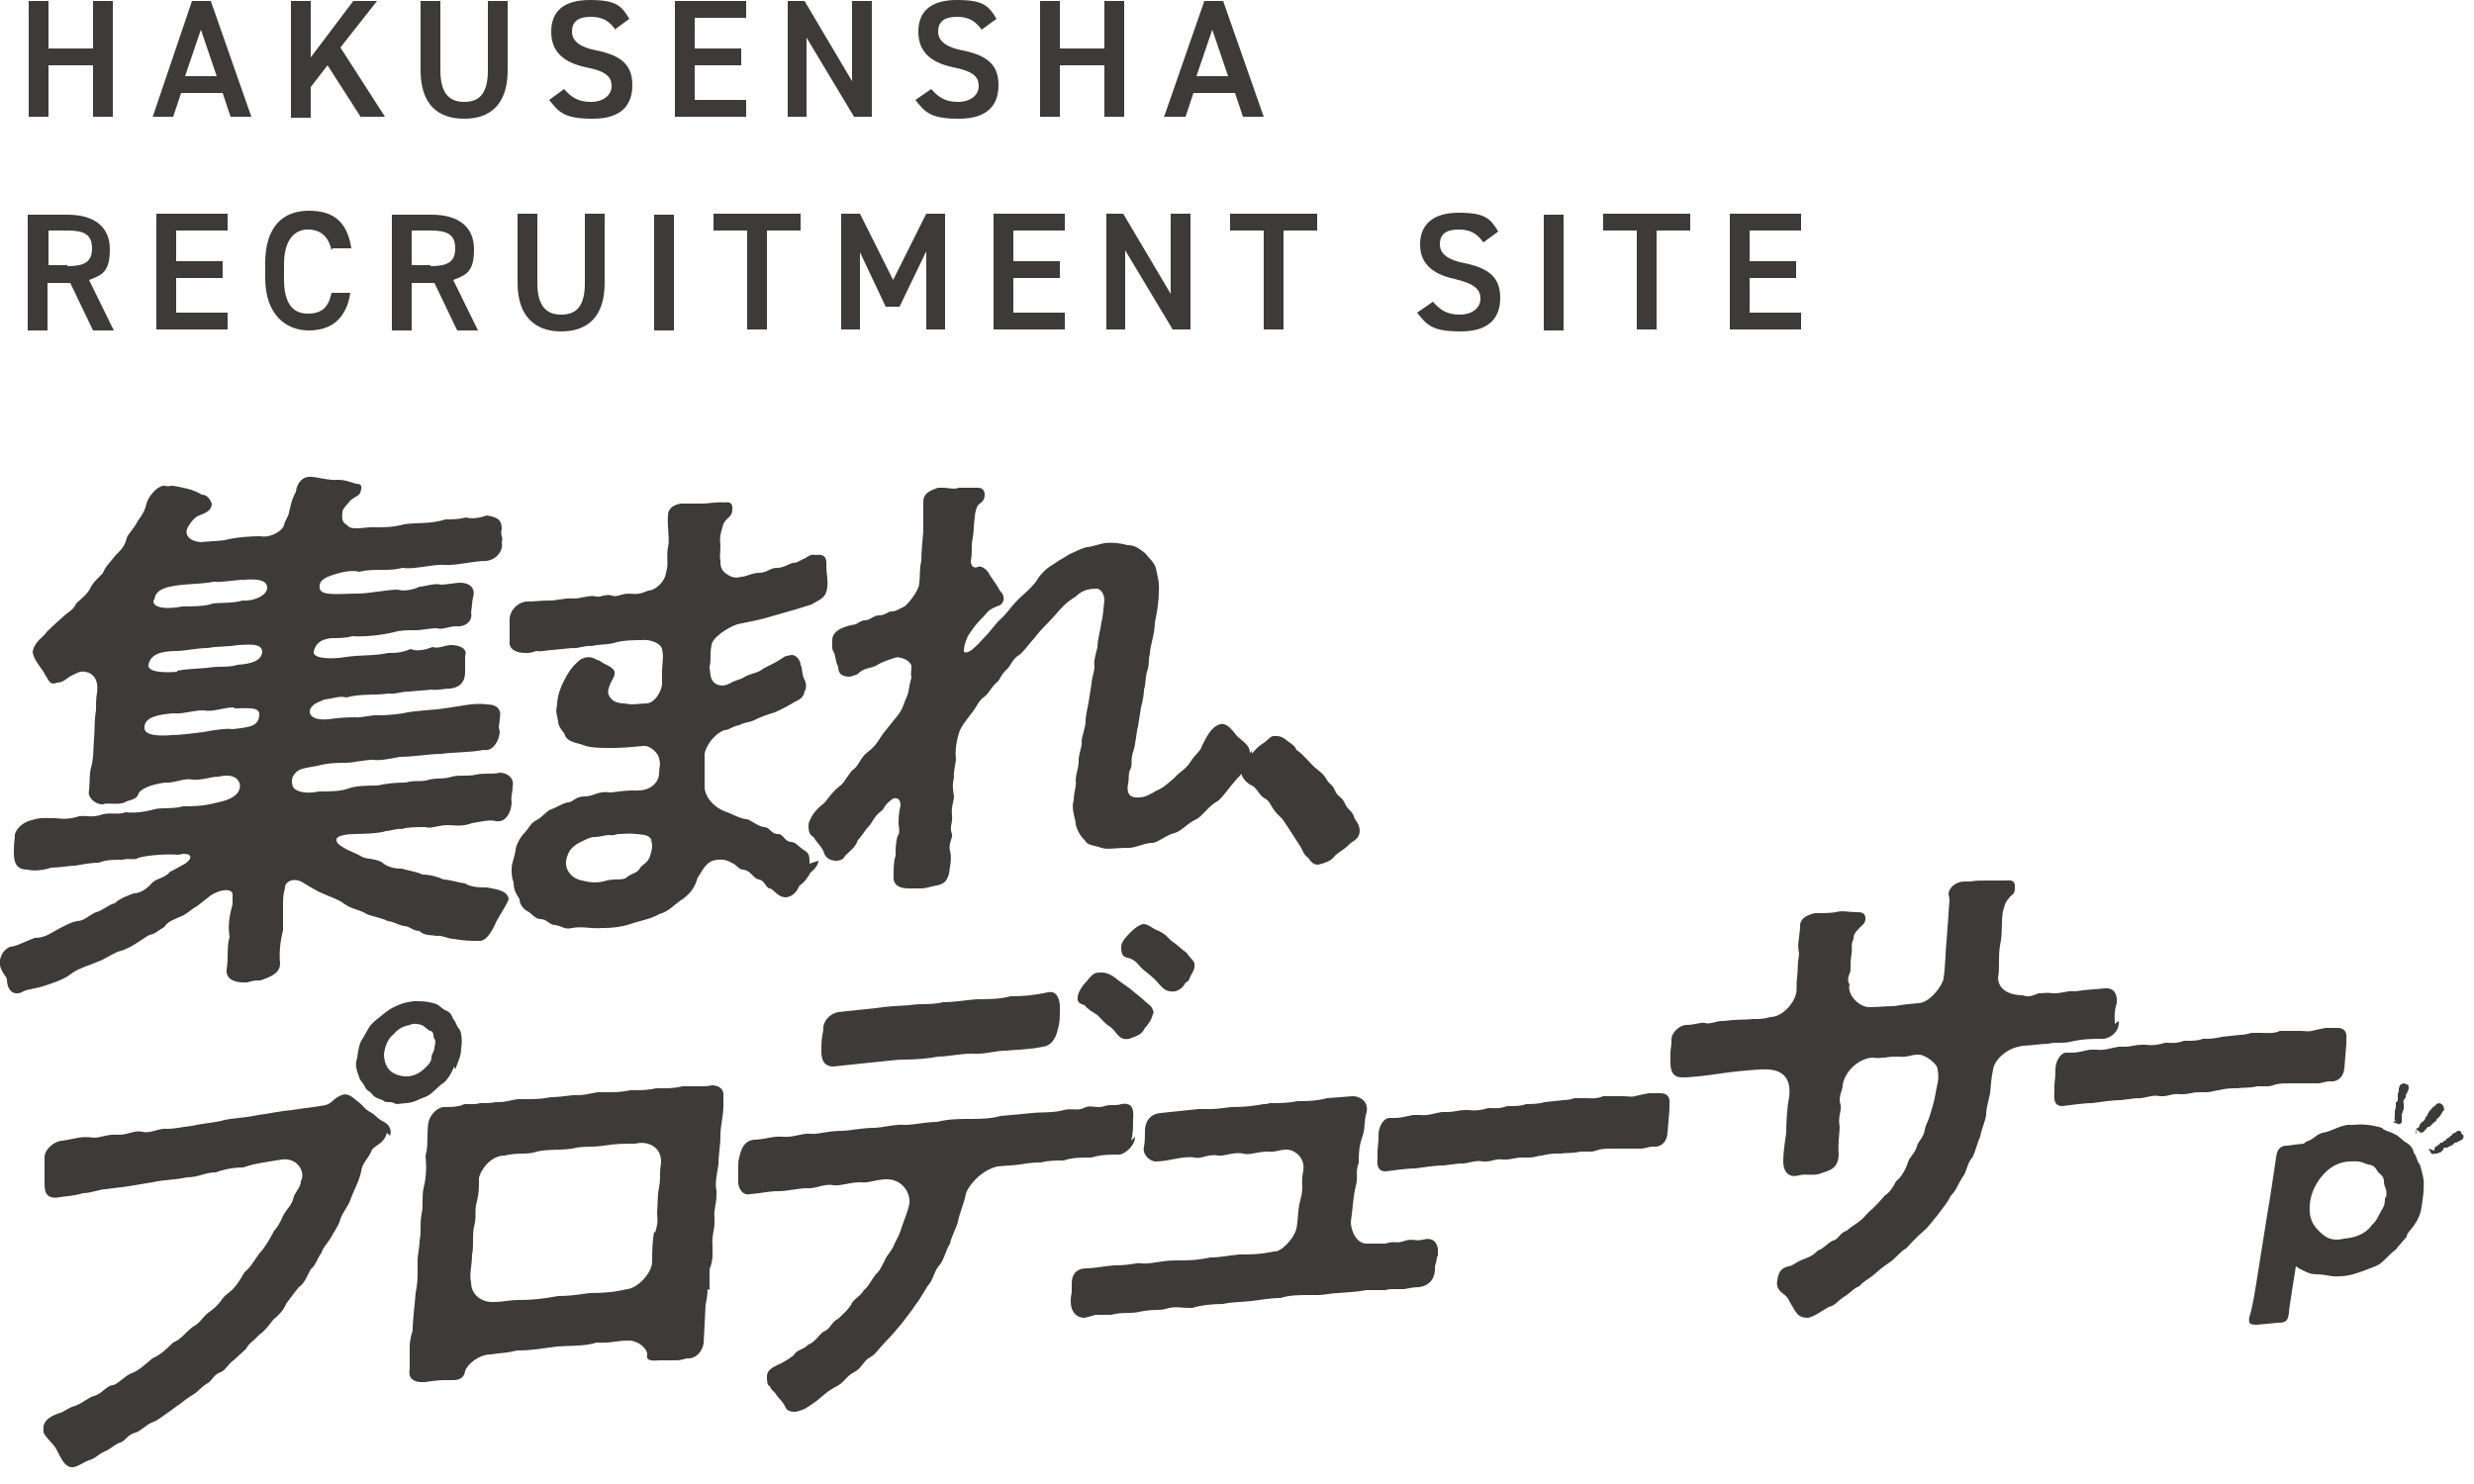 <?xml version="1.0" encoding="UTF-8"?>
<svg xmlns="http://www.w3.org/2000/svg" version="1.1" viewBox="0 0 250 150">
  <defs>
    <style>
      .cls-1 {
        fill: #3e3a39;
      }
    </style>
  </defs>
  <!-- Generator: Adobe Illustrator 28.7.7, SVG Export Plug-In . SVG Version: 1.2.0 Build 194)  -->
  <g>
    <g id="_レイヤー_2">
      <g id="_文字">
        <path class="cls-1" d="M51.4,90.9c-.3.8-1.2,2-1.4,2.6-.5,1-1,1.7-1.7,1.6-.8,0-1.3,0-2.5-.2-.5,0-1.2-.4-1.7-.3-.4-.1-1.3,0-1.7-.5-.7,0-1-.5-1.6-.5-.8-.2-.9-.4-1.6-.5-.8-.4-1.9-.5-2.3-.8-.7-.4-1.4-.4-2.2-1-.5-.4-1.5-.7-2.1-1-.6-.2-1.8-1-2-1.1-1-.6-1.9,0-1.8.6-.2.5-.2,1.3-.2,1.6,0,.8,0,1.7,0,2.6-.3,1.3-.4,2.2-.3,3.4,0,.9-.8,1.3-2,1.7h-.1s-.2,0-.2,0c-.3,0-.7.1-1,.2-.2,0-.3,0-.4,0-1,0-1.8-.4-1.7-1.3.2-1.2,0-2.4.3-3.3-.2-1.2,0-2.2.3-3.3,0-.5,0-.5,0-.9.1-.6-.9-.8-2.2,0l-1.4,1.1c-.6.3-1.1.9-1.8,1.1-.6.3-1.1.4-1.5,1-.7.4-.9.7-1.5.8-.9.5-1.9,1.4-3.2,1.7-.7.3-1.4.8-2,1-.9.4-2.1.7-2.8,1.3-.8.6-2.2,1-2.8,1.2-1,.3-1.7.3-2.1.6-1,.4-1.5-.4-1.5-1.3,0-.3-.8-.9-.7-1.8v-.2c.1-.3.2-.9,1-1.3.6,0,1.9-.7,2.5-.9,1,0,1.5-.4,2.4-.9.8-.4,1.3-.7,1.9-.8.7,0,1.2-.6,1.9-.9.6-.1,1.3-.8,1.9-.9.5-.5,1.4-.8,1.9-1,.7,0,1.4-.5,1.9-1.1.6-.5,1.2-.4,1.8-1.1.3-.1,1.1-.6,1.5-.8,1-.7.5-1.2-.7-.9-.9-.1-2.9,0-4,.3-.4.3-.9,0-1.6.2-1,0-1.7,0-2.4.3-.9,0-1.8.2-2.4.3-.6,0-1.6.2-2.4.2-.6.2-1.7.4-2.4.2-1,0-1.4-.5-1.4-1.7,0-.3,0-1,.1-1.6-.1-.6.7-1.5,1.7-1.7.9-.3,1.4-.2,2.4-.2.8.1,1.5.1,2.4-.2.8-.1,1.3.2,2.4-.2,1-.2,1.4.1,2.3-.2.8.1,1.8,0,2.9-.3.8-.2,1.8,0,2.9-.3.8,0,1.9,0,3.1-.3.9-.2,2-.4,2.5-1.2.3-.6.1-1-.2-1.3-.4-.3-.9-.4-1.8-.2-.8,0-1.7.4-2.7.3-.7-.2-1.9.4-2.7.3-1.6.2-2.5.7-2.7,1.1-.2.7-.9.6-1.4.9-.6.3-1.8,0-2.2.2-.9,0-1.6-.8-1.4-1.4.1-.9,0-1.6.2-2.3.3-1.2.2-1.8.3-2.9.1-1.1,0-1.7.2-2.9,0-.5,0-1.4.1-1.7.2-1.6-.5-1.9-.8-2.1-.7-.2-.8-.2-1.8.3-.4.2-.8.7-1.4.7-.8.3-.8-.2-1.2-.7-.2-.6-1.2-1.5-1.3-2.4.2-1.1,1-1.4,1.4-2,.3-.3.8-.8,1.5-1.4.7-.7,1.2-.8,1.5-1.5.4-.4,1.1-.9,1.4-1.5.3-.7,1-1.2,1.3-1.6.3-.7.6-.9,1.3-1.8.4-.4.9-.8,1.1-1.7.1-.4.7-.9,1.1-1.7.6-.8.8-1.3.9-1.8.2-.7,1-1.7,1.7-1.8h.1c.5.1.5,0,.9,0,1,.2,1.9.3,2.9.9.5,0,.8.4,1,.9,0,.8-.8,1-1.5,1.3-.5.4-.6.6-.8.9-.6.8-.1,1.6,1.2,1.7.7-.1,2.3-.1,2.8-.3.9-.2,2.2-.3,3.2-.3,1,.2,2.2-.5,2.4-1.1,0-.3.5-1,.5-1.3.1-.3.2-1.2.7-2.1.1-.9.7-1.6,1.6-1.5.4,0,1.9.4,2.6.3.8,0,1.2.2,1.9.4.6,0,.6.3.4.9-.1.3-.7.5-1,.8-.3.4-.7.7-.8,1.1,0,.5-.2,1,.5,1.4.4.6,2,.1,2.9.2.9,0,1.7,0,2.8-.3,1.1-.2,2.7,0,4.2-.5.7,0,1.3,0,2.1-.2.7.2,1.5,0,2.1-.2,1.2.2,1.5.5,1.5,1.4-.2.6.2.8,0,1.3.2.8-.5,1.8-1.6,1.9-1.3,0-3.1.5-4.2.4s-3.1.5-4.2.3c-.9.2-1.3.2-2.2.2-.7,0-1.4,0-2.2.2-.6-.2-1.7,0-2.3.2-1,.3-1.8.6-1.7,1.4,0,.9,2.1.6,3.7.6,1.4,0,3-.4,4.2-.4.6.2,1.6,0,2.2-.3.5,0,1.5-.4,2.2-.2.4,0,1.5-.2,1.9-.2.9,0,1.6.5,1.3,1.5-.1.4-.1.9-.2,1.5.2.8-.5,1.5-1.5,1.4-.7,0-1.5.4-1.9.2-.9,0-1.5.2-2.2.2-.9,0-1.5,0-2.2.2-1.2.3-3.1.5-4.2.4-.6.2-1.5.2-2.1.2-.9.1-1.6.4-1.8,1.4-.1.6,1.5.8,3.3.5,1.2-.2,3-.1,4.2-.4.8,0,1.3,0,2.3-.4.5.2,1.2.2,2.2-.2.7.2,1.2-.2,1.9-.2s1.7.3,1.4,1.1c0,.3,0,1,0,1.6,0,1.2-.7,1.6-1.5,1.7-.6,0-1.3.2-1.9.1-.8.1-1.4.1-2.2.2-1,0-1.4.3-2.2.2-1.2.2-2.9,0-4.2.4-.6-.2-1.3.1-2.2.2-.7.3-1.4.5-1.5,1.2,0,.7.9.9,1.9.8.7-.1,1.6-.2,2.7-.2.5.1,1.8-.3,2.4-.2.9,0,1.7-.1,2.4-.2,1.3-.3,2.9-.3,4.2-.5,1.6-.2,3-.6,4.3-.4,1.1,0,1.5.6,1.3,1.4,0,.6-.2.8,0,1.3,0,.9-.7,2.1-1.6,1.9-1.7.3-2.9.2-4.3.4-1.2,0-2.8.3-4.2.3-1,.2-2,.4-2.7.3-.9,0-2,.3-2.7.3-.7,0-1.8,0-2.9.3-.9.2-1.9.2-2.3.8-.3.3-.4.8-.2,1.3.2.5,1.3.8,2.6.5,1.1,0,2.2,0,3-.3.8-.3,2.1-.3,2.9-.3,1-.2,1.8-.3,2.9-.3,1-.3,1.5,0,2.4-.3.8-.2,1.3,0,2.3-.3.7-.2,1.6,0,2.4-.2.8-.2,1.7,0,2.4-.2.8,0,1.5.6,1.3,1.4,0,.7-.2.9-.1,1.6,0,.8-.5,2.1-1.6,1.9-.6-.2-1.7.1-2.4.2-1.1.4-1.8.2-2.4.2-1.1,0-1.7.4-2.3.2-1,0-1.8,0-2.4.2-.4-.1-1.2.2-1.6.2-1.2.4-3.5.2-4.2.4-1.2.2-.9.8-.2,1.2.6.4,1.5.7,1.8.9.6.4,1.2.2,2.1.6.6.5,1.2.7,2.1.7.6.2,1.5.3,2.1.6.7,0,1.5.2,2.1.5.6,0,1.5.3,2.2.4.6.4,1.6.4,2.2.4,1,.2,2.1.3,2.2,1.2h0ZM23.6,71.5c-1,0-2.1.5-3,.3-1.2,0-2.1.4-3.1.3-1.2.1-3,.3-2.9,1.5,0,.8,1.7.8,2.8.7.8,0,2.3-.2,3.1-.3,1.1-.2,2.3-.4,3-.3,1.8-.2,2.6-.3,2.7-1.4.1-.9-1.2-.7-2.5-.7h0ZM17.9,67.8c1-.2,2-.2,3.1-.3,1.1-.2,2.1,0,3-.3,1.4-.1,2.4-.4,2.5-1.3,0-1-1.6-.7-2.5-.7-1,.2-2,.1-3,.3-1.1,0-2.4.3-3.1.3-1.8,0-2.7.4-2.9,1.4-.1.8,1.8.8,2.9.7ZM15.5,60.7c-.1.8,1.5.9,2.9.6.9,0,2.4,0,3.1-.3.8-.1,2,0,3-.3,1.1.1,2.5-.5,2.5-1.3,0-.8-1.1-.9-2.3-.8-.9,0-2.4.3-3.1.2-1,.2-2,.2-3.1.3-2.2.2-2.8.7-2.9,1.5ZM82.7,87c0,.4-.4.9-.8,1.2-.2.4-.7,1.1-1.1,1.3-.2.4-.5,1.1-1.4,1.2-.8,0-1.2-.8-1.6-.9-.4,0-.5-.8-1.1-.9-.6-.1-.8-.9-1.6-1-.5,0-.6-.5-1.2-.7-.7-.5-1.8-.3-2.1-.1-.7.4-.9,1.1-1.3,1.6-.3,1.1-.8,1.6-1.4,2.1-1,.6-1.4,1.3-2.5,1.6-.8.5-2.1.7-2.9,1-.9.3-1.9.4-2.6.4h-.2c-1.3.1-2-.2-3.1,0-.7.2-1-.2-1.7-.3-.6,0-.8-.6-1.5-.6-.5,0-.9-.6-1.3-.8-.4-.2-.8-.7-.8-1.2-.3-.5-.6-.9-.6-1.7-.2-.5-.2-.9-.2-1.4,0-.6.3-1.1.4-1.9,0-.3.4-1.2.8-1.6.6-.6.6-1,1.3-1.4.5-.2,1.1-1,1.5-1.1.6-.2,1.1-.6,1.7-.7.5,0,.7-.6,1.7-.6.9,0,1.4-.6,2.5-.4.4,0,1.4-.2,2.2-.2.3,0,1.2.1,1.9-.3.8-.5.9-1.1.9-1.5,0-.5.2-.9,0-1.4,0-.5-.9-1.4-1.6-1.3-1.1.1-2,.2-3.1.2-1.2,0-2,0-2.7-.2-1-.4-1.9-.3-2.2-1.3-.3-.3-.6-.8-.6-1.2-.1-.7-.3-.8-.1-1.7,0-.6.2-1.5.8-2.6.4-.8.9-1.4,1.5-1.9.3-.2,1-.5,1.7,0,.3,0,.5.3,1,.5.4.2.9.5.8.9,0,.4-.3.6-.5,1.2-.2.5-.2.8,0,1.1.2.4.7.7,1.5.7.9.2,1.5,0,2.2,0,.8,0,1.5-1.1,1.6-1.9,0-.3,0-.9,0-1.2,0-1,.2-1.6,0-2.4-.2-.7-1.4-1-2.1-.9-.6,0-1.9,0-2.8.3-.9.2-1.4.1-2.2.3-.6-.1-1.5.3-2,.2l-2,.2c-.5,0-1.1.2-1.6.1-.5.2-.8.2-1.1.2-1,0-1.7-.4-1.6-1.2,0,0,0-.2,0-.3,0-.2,0-.5,0-.7,0-.3,0-.6,0-1.1v-.2c.1-1,1-1.7,1.8-1.7s1.3-.1,2.2-.1,1.7-.3,2.5-.2c.7,0,1.6-.4,2.3-.2.3.1,1-.3,1.5-.1.6.2.9-.2,1.8-.2.8.1,1.2,0,1.9-.3.7,0,1.7-.9,1.8-1.8.3-1,0-1.4.2-2.6.2-.8-.1-2.1,0-3.2,0-.8.7-1.1,1.3-1.2.2,0,.3,0,.4,0,.6,0,1.3,0,1.8,0,.5,0,1.6-.2,2.3-.1.3-.1.8,0,.7.7,0,.9-.8.8-1,1.8-.2.6-.3,1.2-.2,1.7,0,.9-.1,1.2,0,1.7,0,.4,0,.9.6,1.3.4.3.9.5,1.5.3.5,0,1.1-.4,1.8-.4.8,0,1.1-.5,1.8-.5.7,0,1.2-.4,1.6-.5.5,0,.6-.2,1.3-.5.3-.2.6-.4,1-.3.8-.1,1.2.1,1.1,1.2,0,.6.2,1.4.1,2-.1,1.2-.8,1.3-1.6,1.8-.9.3-2.3.7-3,.9l-1.4.4c-.6.2-2.1.5-3.1.7-.9.3-2.5,1.3-2.6,2.1-.2,1,0,1.4-.2,2.2.1.6,0,1.3.6,1.7.5.3,1,.2,1.4,0,.7-.4,1.1-.4,1.4-.6.8-.5,1.4-.4,2-.9.5-.3,1.1-.5,2-1.1.2-.2.4-.2.9-.3.5,0,.9.6.9,1,.2.3.1,1,.4,1.5.2.4.2.9,0,1.2-.1.6-.5.8-.9,1-.7.4-1.2.7-2.1,1.1-1,.3-1.5.5-2.1.8-.7.3-1,.2-1.5.5-.7.1-1,.5-1.5.5-1.1.4-1.9,1.7-2,2.4,0,.6,0,.6,0,1,0,.8,0,1.3,0,2.3,0,1.1,1,2.1,2,2.5.7.2,1.4.7,2.2.8.4,0,1.1.7,1.8.8.6,0,.7.7,1.4.7.6,0,.6.7,1.3.8.5,0,.7.4,1.3.8.5.3.6.5.6,1.2,0,0,0,.1,0,.2h0ZM65.9,85c-.3-.5-.4-.6-1.6-.7-.7-.1-1.2,0-1.7,0-.4,0-.6.2-1,.1-.5,0-.9.2-1.5.2-.4,0-.8.2-1.2.4-1.1.5-1.5,1-1.7,2-.1,1,.6,1.8,1.6,2,.8.2,1.6.3,2.5,0,.8-.2,1.7,0,2-.3.6-.5,1.1-.4,1.4-1,.2-.3.8-.5,1-1.2.1-.4.4-1.2,0-1.6h0ZM126.5,75.9c0,0,0,.2,0,.3,0,.5-.4.7-.5,1.1-.3.4-.5,1-1,1.4-.8.9-1.6,2.1-2,2.3-.8.4-1.5,1.5-2.1,1.8-.9.4-1.5,1.2-2.2,1.4-.9.2-1.7,1-2.3,1-.8,0-1.8.6-2.6.5-1,0-1.9.2-2.5,0-.8-.3-1.4-.2-1.7-.8-.3-.2-.8-1-.9-1.6,0-.5-.5-1.6-.2-2.4,0-.9.3-1.4.2-2,0-.7.3-1.2.3-2,0-.8.4-1.5.3-2,0-.4.4-1.4.4-2s.2-1.3.3-1.9l.3-1.9c0-.5.3-1.2.3-1.8-.1-.4.1-1.1.3-1.9,0-.7.3-1.7.4-2.5.2-.7.2-1.6.3-2.2,0-.7-.4-1.2-.8-1.2-1,0-1.6.3-2.1.8-1,.6-1.5,1.2-2.1,1.9-.8.9-1.4,1.4-2,2.2-.8.9-1.1,1.4-1.6,1.8-.6.3-.9,1.1-1.2,1.4-.7.6-.7,1.1-1.1,1.4-.5.4-.7,1-1.2,1.4-.6.4-.8,1-1.1,1.4-.6.8-1.3,1.6-1.5,2.3-.3,1-.4,1.9-.3,2.6,0,.4-.3,1.5-.2,1.9-.2.8-.1,1.2,0,1.9,0,.5-.3,1-.2,1.9.1.8-.3,1.2,0,1.9.1.4-.4,1-.2,1.7.2.8,0,1.5-.1,2.3-.3,1.1-.8,1.1-1.7,1.3-.4.1-.8.2-1.1.2-.4,0-.7,0-1.3,0-1.2,0-1.6-.6-1.5-1.3,0-.6,0-1.5.2-2,0-.7,0-1.3.2-2,.2-.2.2-.6.1-1.2,0-.6,0-1,.2-1.9,0-.8-.6-.9-1-.5-.8.6-.5.8-1.1,1.2-.5.4-.7.9-1,1.3-.5.5-.8,1.1-1.2,1.5-.3.8-.7,1-1.3,1.6-.1.2-.3.5-.9.5-.5,0-1-.2-1.2-.7-.2-.7-.6-.9-1.1-1.7-.4-.2-.5-.6-.5-1.1,0-.2,0-.3.1-.5.2-.5.5-1,1.2-1.6.6-.4.8-1.1,1.8-1.9.5-.3,1-1.4,1.4-1.7.6-.4.7-1.2,1.5-1.8.8-.6,1.1-1.2,1.5-1.8.4-.5.8-1,1.2-1.5.9-1,.9-1.6,1.2-2.2.3-.7.2-1,.5-2-.1-.5,0-.6,0-1.2-.2-.7-1.4-1-1.7-.8-.6.2-1.3.4-1.9.8-.7.3-1.1.2-1.7.7-.1.2-.6.3-.9.4-.7,0-1.2-.2-1.2-1-.3-.6-.2-.8-.4-1.4-.3-.4-.2-.8-.2-1.3,0-1.2,1.8-1.5,2.4-1.6.3-.2.6-.4.9-.4.5,0,.9-.5,1.4-.5.7,0,.9-.4,1.3-.4.5,0,.8-.3,1.3-.5.3-.2,1.5-1.6,1.5-2.4.1-.9,0-1.4.2-2.2,0-.9.1-1.8.2-3,0-.8,0-1.6,0-3,0-.8.6-1.1,1.5-1.4.2,0,.2,0,.4,0,.7,0,1.2.2,1.7,0,.5,0,1,0,1.9,0,.5,0,.7.3.7.7,0,.5-.2.7-.6,1-.4.4-.4,1.4-.5,2.2,0,1-.2,1.3-.2,2,0,.6,0,1-.1,1.5,0,.5.3.8.7.6.5-.2,1.1.5,1.2.8.5.7.7,1,1.1,1.7.2.1.4.6.3.9-.2.6-.6.5-.9.7-.7.3-.8.6-1,.8-.9.9-1.1,1.2-1.7,2.1-.3.7-.4,1.1-.4,1.5,0,.3.6.1.9-.2.6-.5.7-.7,1.2-1.2.7-.7,1-1.3,1.8-2,.7-.7,1-1.3,1.9-2.1.9-.8,1.4-1.3,1.8-2,.5-.6.8-.9,1.5-1.3.7-.5,1-.6,1.6-1,.5-.2,1-.5,1.7-.7.5,0,1.2-.3,1.8-.4.7-.1,1.7,0,2.3.2.9,0,1.2.4,1.8.8.4.5.9.9,1.1,1.5.1.6.4,1.5.3,2.3,0,1.2-.2,2.3-.4,3.2,0,1.2-.5,2.4-.5,3.2-.2.6,0,1-.3,1.8-.2.8-.1,1.2-.3,1.8,0,.4-.1,1.1-.3,1.8l-.3,1.9c-.2.7-.2,1.7-.5,2.6-.3.9,0,1.2-.3,1.8-.2.3-.1,1-.2,1.4-.2.9.1,1.5,1.1,1.4.6,0,1.1-.3,1.8-.7.7-.3,1.1-.7,1.8-1.3.5-.6,1.1-.8,1.6-1.6.4-.7,1-1,1.2-1.7.4-.7.8-1.8,1.8-2.1.8-.2,1.5,1,1.7,1.2.8.7,1.3,1,1.3,1.7h0ZM137.4,84c0,.7-.6,1-.9,1.2-.8.8-1.2.9-1.6,1.3-.4.6-1.3.8-1.7.9-.4,0-.7-.2-1-.7-.5-.3-.5-.7-.9-1.3-.4-.6-.7-1.1-1.1-1.7l-.6-.9-.6-.6c-.7-.8-.6-1.2-1.2-1.5-.7-.4-.7-1.1-1.5-1.4-.6-.4-.9-.9-.9-1.4h0c0-.7.4-1.1.7-1.3.6-.6.9-1.1,1.6-1.5.4-.3.7-.7,1-.7,0,0,.1,0,.2,0h.1c.4,0,.8.2,1.1.5.3.2.8.5.9.9.5.3.9.8,1.4,1.3.7.8,1.2.9,1.6,1.6.4.7.6.5.9,1.2.3.7.7.6,1,1.3.3.7.7.7.9,1.3.2.6.5.6.6,1.4v.2h0ZM39.1,114.5c-.3,1.1-1.1,1.2-1.5,1.7-.4,1-1,1.3-1.1,2.2-.2,1-.8,2-1.1,2.9-.2.6-.8,1.3-1,1.9-.1.5-.5,1.1-.8,1.6-.4.8-1,1.3-1.1,1.8-.5.7-.6,1.3-1.1,1.7-.4.7-.6,1.4-1.2,1.8-.5.6-.9,1.2-1.3,1.7-.2.6-.8,1.2-1.3,1.6-.3.4-.8,1.1-1.5,1.6-.5.6-1,.8-1.2,1.3-.4.4-1,.9-1.3,1.2-.5.3-.8,1-1.3,1.2-.7.2-.9.9-1.3,1.1-.7.4-.9.8-1.4,1.1-.3.2-.8.5-1.4,1-.6.4-.8.6-1.4,1-.6.4-.9.7-1.5.9-.6.3-1.2.9-1.6,1-.8.2-1,.8-1.5,1-.5.1-.9.6-1.6.9-.7.3-.9.7-1.6.9-.6.2-1,.6-1.6.7h0c-.9.1-1.3-1.1-1.7-1.8-.3-.6-1-1.1-1.1-1.4-.3-.2-.2-.7-.2-1,.2-.7.9-1,1.4-1.2.8-.2,1-.6,1.8-.8.8-.3,1.4-.9,1.9-1,.8-.2,1.2-1,1.9-1.1.4,0,1.3-1,1.9-1.2s1.3-.8,2.1-1.5c.7-.3,1.3-.8,2.1-1.6.8-.3,1.3-1.1,2-1.6.8-.4,1-1.1,1.8-1.6,1.2-.9.9-1.2,1.9-1.9.6-.5,1-1.1,1.5-2,.6-.5.8-.9,1.5-1.9.5-.5,1.1-1.5,1.5-2.3.3-.3.6-.8.9-1.5.4-.8.9-1,1.1-2,.3-.6.7-1,.7-1.5.5-.9-.3-2.4-1.9-2.2-1.2.2-2.9.4-3.9.8-1,0-2,.2-2.8.5-1.1,0-1.7.5-2.9.5-1.4.3-2.1.2-3.5.5l-2.4.4c-.6.1-1.7.2-2.3.3-.6,0-1.5.4-2.3.4-1,.3-1.7.3-2.3.4-1.5.3-1.6-.6-1.6-1.4,0-.7,0-1.6,0-2.4v-.2c0-.9,1.1-1.7,1.8-1.7,1.4-.2,1.8-.5,3.2-.3.7,0,1.4-.4,2.5-.3,1,0,1.6-.5,2.4-.3.9.2,1.6-.4,2.5-.3.8,0,1.5-.2,2.5-.3,1.3-.3,2.3-.3,3.3-.6,1-.2,2-.2,3.4-.5.9-.1,2.2-.4,3.4-.5,1.2-.2,2.4-.3,3.4-.5.7-.2.8-.7,1.6-1,.7-.3,1.2.3,1.6.6.7.5.6.7,1.3,1.1.6.3.6.6,1.4,1,.6.3.8.9.6,1.4h0ZM45.9,107.8c-.2.5-.7,1.5-1.3,1.8-.8.7-1.1,1.1-1.7,1.3-.6.2-.9.5-1.8.6-.5,0-1,.2-1.3,0-.3-.2-.7,0-1-.2-.4-.3-.8-.2-1.2-.7-.3-.4-.5-.3-.7-.7-.2-.5-.5-.6-.6-1-.2-.6-.5-1.2-.2-2,.1-.8.2-1.5.6-2,.3-.5.6-1.3,1.3-1.8.5-.4,1.3-1.1,1.8-1.3.6-.3,1.1-.5,2-.6.9,0,1.3,0,2,.2.6.1.8.6,1.4.8.4.2.5.6.6.8.3.3.3.7.6,1,.3.4.3,1.4.2,2,0,.8-.4,1.5-.6,2.1h0ZM43.6,106.9c0-.4.3-.6.3-1,0-.2.2-.6,0-.9-.2-.3,0-.7-.4-.8-.2,0-.5-.4-.9-.6-.4-.1-.8-.2-1.2,0-1,.2-1.3.6-1.7,1-.6.5-.8,1.3-.9,1.9,0,.7.2,1.3.6,1.7.4.4,1.1.6,1.7.6.6,0,1.3-.3,1.8-.8.2-.2.6-.5.7-1h0ZM71.5,130.3c0,.6-.1,1.1-.2,1.6l-.2,3.9c-.2,1-.9,1.5-1.5,1.5,0,0-.2,0-.2,0-.4.1-.7.2-1,.2-.5,0-.9,0-1.5,0h-.3c-1.1.1-1.3-.1-1.2-.6,0-.6-.9-1.4-1.9-1.4-1.2,0-1.9.3-3.2.2-1.2.4-2.8.3-4,.4-1.6.2-2.5.4-4,.4-1.3.3-1.4.2-2.7.4-1.2,0-2.4,1-2.6,1.7-.1.6-.5.9-1.2.9-.2,0-.3,0-.5,0h-.4c-.6,0-1.3.1-2,.2,0,0-.2,0-.3,0-.7,0-1.4-.3-1.2-1.3,0-.6,0-1.4,0-2.2,0-.6.1-1.1.3-1.7,0-1.1.2-2.5.3-3.8.2-1,.2-1.5.2-2.6,0-.2,0-.4,0-.7,0-.6.2-1.3.2-2,.2-1,0-1.6.2-2.7.2-.8,0-1.7.2-2.6.3-1.2.3-2.3.2-3.3.3-.9.1-2.2.3-3.4.1-.5.7-1.4,1.5-1.5h.2c.3,0,.9,0,1.3-.1.3,0,.5-.2.7-.2.3,0,.4,0,.8,0,.2,0,.4,0,.7-.1h.3c.4,0,.8,0,1.3-.1h.3c.7,0,1.2-.2,1.9-.3.2,0,.5,0,.8,0,.9,0,1.5,0,2.6-.2.6,0,1.3-.1,2.2-.2h.5c.7,0,1.3-.2,2-.3.2,0,.5,0,.7,0h.3c.7,0,1.3,0,2.3-.2h.3c.6,0,1.5,0,2.3-.2.2,0,.3,0,.6,0,.7,0,1.2,0,2.1-.2.2,0,.2,0,.4,0,.3,0,.7,0,1.1,0h.3c.4,0,.8,0,1.1-.1.8,0,1.3.4,1.2,1.2,0,.3,0,.6,0,.9,0,1-.3,2-.3,2.9,0,1.2-.2,2-.2,3-.1.7-.4,2-.2,2.6,0,.2,0,.4,0,.6,0,.7-.3,1.5-.2,2.1,0,.2,0,.3,0,.6,0,.7-.3,1.5-.2,2.1,0,.3,0,.7,0,1.2,0,.4-.1.9-.3,1.4,0,.8,0,1.4,0,2.1h0ZM66.2,124.6c.2-.7.3-1,.2-2,.1-1.2,0-1.6.2-2.6.2-1.1,0-1.5.2-2.4.1-1.8-1.5-2.3-2.6-2-1.2,0-1.9,0-3.2.2-1.4.2-2,0-3.2.3-1.3.2-2.7,0-3.9.4-.9.2-1.7,0-2.9.3-1.5,0-2.5,1.6-2.6,2.3,0,.9,0,1.5-.2,2.3-.3,1,0,1.5-.3,2.6-.2.8,0,2.1-.2,2.8,0,1.2-.3,1.9-.1,2.8,0,1.3,1.1,2.1,2.4,2,.8,0,1.4-.2,2.5-.2,1.2,0,2.3-.1,3.9-.4,1.1,0,1.7-.1,3.2-.3,1.4,0,2.5-.1,3.8-.4,1-.1,2.5-1.6,2.5-2.8,0-.8,0-1.9.2-3h0ZM114.7,114.9c0,.8-.8,1.6-1.5,1.8-.9,0-2,0-2.9.3-1,0-2,0-2.8.3-.8,0-1.6,0-2.3.2-.4,0-1,0-2.1.2-.7.1-1.3.1-2.3.2-1.8.4-3.1,2.2-3.2,2.8-.2,1-.7,2.1-.8,2.8-.2.7-.7,1.6-.8,2.2-.4.6-.6,1.6-1,2.1-.6.6-.7,1.6-1.2,2.1-.6.9-.8,1.4-1.3,2-.3.5-.8,1.1-1.4,1.9-.6.7-.9,1.1-1.6,1.8-.6.6-1.1,1.4-1.6,1.6-.7.4-.8,1.1-1.6,1.5s-1,1.1-1.9,1.5c-1.1.6-1.4,1.1-2.3,1.7-.6.4-.8.6-1.7.8h0c-.3,0-.8,0-1-.4-.3-.7-.8-1-1-1.4-.2-.3-.5-.4-.6-.8-.3,0-.3-.6-.3-1,0-.6.6-.9,1-1.1.5-.2,1-.5,1.7-1,.3-.6.9-.5,1.5-1.1.6-.2,1-.9,1.5-1.3.7-.2.8-1,1.5-1.3.7-.7.8-.7,1.3-1.4.2-.6.9-.8,1.3-1.5.5-.4.6-.8,1.2-1.6.4-.3.7-1,1-1.6.2-.4.7-.9.9-1.5.2-.4.5-.9.7-1.6.3-.9.7-1.8.8-2.5.1-1-.7-2.5-2.5-2.4-1.2.1-1.6.4-2.5.3-1,0-2,.4-2.7.3-.9-.2-1.8.4-2.7.3-.7,0-2,.3-2.8.3-1.1,0-1.6.2-2.9.3-.8.2-1.3-.7-1.2-1.5,0-.4,0-.9,0-1.4,0-.2,0-.5.1-.8.2-.9.5-1.7,1.5-1.8,1,0,1.9-.4,2.9-.3,1.1.1,2-.4,2.8-.3.7.1,1.7-.3,3.2-.3.7,0,2-.3,3.2-.3.8,0,2.2-.4,3.2-.3.8,0,2.1-.3,3.2-.3,1.1-.3,2.4-.3,3.2-.3,1,0,2.2,0,3.2-.3,1.2-.1,2.2-.2,3.2-.3.9-.1,2.2,0,3.2-.3.8-.2,1.4.1,2-.2.7-.4,1.3.1,2.1-.2.6-.2,1.2,0,1.7-.2,1.1-.2,1.3.5,1.2,1.5,0,.8,0,1.6-.2,2.2h0ZM83.2,104.1c-.1-.7.5-1.6,1.5-1.8l3.8-.4c1.2-.2,2.1-.2,3.4-.3,1.3-.2,2.2,0,3.4-.3,1.1,0,2.2-.2,3.4-.3,1.1,0,2.4,0,3.4-.3,1.4,0,2.4-.1,3.8-.4.9-.2,1.2.7,1.2,1.5,0,1,0,1.6-.2,2.2-.2,1-.7,1.7-1.5,1.8-1.4.3-2.8.3-3.8.4-1.1,0-2.1.4-3.4.3-1.2,0-2.4.3-3.4.3-1,.2-2.3.3-3.4.3-1,0-2.1.2-3.4.3l-3.8.4c-.8,0-1.2-.5-1.2-1.5,0-.8,0-1.3.2-2.2h0ZM116.5,102.4c0,.4-.4,1.1-.8,1.5-.4.8-.9.8-1.6,1.1-1.1.2-1.2-.7-1.9-1.2-.5-.3-1.1-1-1.3-1.2-.5-.3-1-.6-1.3-1-.3-.1-.8-.2-.7-.8,0-.4.4-1.1.9-1.6.7-.9.9-.9,1.5-.9.5,0,1,.2,1.6.7.5.4,1.3.9,1.5,1.1.3.3.8.6,1.3,1.1.6.5.8.6.9,1.3h0ZM120.7,97.5c0,0,0,.2,0,.2,0,.4-.3.7-.5,1.2-.1.4-.4.3-.5.6-.4.6-1,.8-1.4.7-.7,0-1.1-.7-1.6-1.2-.4-.4-1.1-.9-1.4-1.2-.4-.5-.8-.9-1.4-1s-.6-.7-.6-1.1c0-.3.2-.7.6-1.1.7-.8,1.2-1.1,1.6-1.2.6,0,.8.4,1.6.7.7.3,1,.8,1.4,1.1.5.3.8.7,1.4,1.1.4.6.9.9.8,1.3h0ZM145.2,127c0,.3-.1.7-.2,1,0,.1,0,.3,0,.4h0c-.1,1.2-.9,1.6-1.6,1.7-.5,0-1,.1-1.5.2-.4,0-.9,0-1.2,0-.2,0-.4,0-.7.1-.7,0-1.3,0-1.9,0-1.1.2-1.8.2-2.9.3-.6,0-1.4.2-2,.2-.4,0-.6,0-.9,0-1,0-2,0-2.9.3-1,0-2.1.2-2.9.3s-2.1.1-2.9.3c-.9,0-2.2.1-3.1.4-.2,0-.3,0-.4,0-.8,0-1.4-.2-2.3.1-.7.2-1.3,0-2.7.3-.8.2-1.8,0-2.8.3-.2,0-.3,0-.4,0h-1.2c-.3.1-.7.2-1.1.3-.9,0-1.4-.7-1.4-1.6v-.2c0-.4.1-.6.1-.9,0-.1,0-.3,0-.5v-.3c0-.9.5-1.5,1.5-1.5.7,0,1.6-.2,2.8-.3,1.7,0,2.2-.3,2.7-.2,1,.1,2-.3,3.5-.3,1.3,0,2.1,0,3.5-.3,1,0,1.9-.2,2.9-.3,1.2,0,2.1,0,3.5-.3.8.1,2.1-1.4,2.3-2.3.2-.9.1-1.8.4-2.9.4-1.4,0-1.5.3-3,.2-1.2-.8-2.1-1.7-2.1-.7,0-1.2.3-1.9.2-1.1,0-1.8.4-2.5.2-.9-.2-1.9.3-2.5.2-1.1-.2-1.7.4-2.4.2-1.1-.2-2.6.4-3.9.4-.6,0-1.4-.7-1.2-1.5.1-.5.1-1.1.1-1.6,0-.8.4-1.7,1.6-1.8l3.8-.4c.4,0,.8,0,1.2,0,.6,0,1.3-.1,2.1-.2,1.3,0,2.2-.1,3.3-.3.2,0,.4,0,.6-.1,1,0,1.9,0,2.8-.2.8,0,1.9,0,3-.3l2.6-.2c.8,0,1.6.6,1.4,1.6-.3,1-.1,1.4-.4,2.4-.4,1.1-.4,1.9-.4,2.7-.4,1.2,0,1.3-.3,2.4-.3,1.2-.3,2.4-.5,3.6,0,.9.6,2.3,1.7,2.2.6,0,1.4,0,1.8,0,.9-.3,1,0,1.7-.2,1.1-.4,1.1,0,2.1-.2,1.1-.3,1.6.4,1.5,1.5,0,0,0,.1,0,.2h0ZM168.5,114.4c0,.9-.5,1.4-1.1,1.5h-.4c-.4,0-.8.2-1.2.2-.3,0-.6,0-.9,0-.1,0-.3,0-.4,0-.4,0-.9,0-1.2,0h-.4c-.4,0-.8,0-1.3.1-.3.1-.6.2-.8.2-.4,0-.9,0-1.1,0-.8.2-1.4.1-2,.2-.7,0-1.1,0-1.9.2-.3,0-.8.2-1.2.2-.3,0-.6,0-.8,0-.6,0-1.1.2-1.6.2-.1,0-.3,0-.4,0-.6-.1-1.1.2-1.6.2-.1,0-.3,0-.4,0-.7-.2-1.6.3-2.3.2l-1.6.2c-.9,0-2.1.2-2.9.3-.9,0-2.1.2-3,.3h0c-.7,0-.9-.5-.8-1.4v-.2c0-.2,0-.2,0-.4,0-.4.1-.9.1-1.4v-.3c0-.8.5-1.7,1.1-1.7h.1c.2,0,.3,0,.5,0,.6,0,1.2-.2,1.8-.3.2,0,.4,0,.7,0,.8.1,1.5-.2,2.2-.3.2,0,.4,0,.7,0,.4,0,1.1-.2,1.6-.2.1,0,.3,0,.4,0,.8.1,1.3,0,2-.2h.1c.5,0,1,.1,1.8-.2h.3c.6,0,1.1,0,1.6-.2.5,0,1.2,0,1.9-.2l1.9-.2c.4,0,.8-.1,1.1-.2.3,0,.6,0,.9,0,.9,0,1.3.1,2-.2.2,0,.3,0,.5,0,.4,0,.7,0,1.1,0,.1,0,.3,0,.4,0,.5,0,.9.1,1.2,0,.4-.1.9-.2,1.4-.3.4,0,.8,0,1.2,0,.7,0,1,.4.9,1.2,0,.2,0,.2,0,.4l-.2,2.5h0ZM214.1,103.2v.2c0,.9-.8,1.5-1.5,1.6-1.1,0-2.1,0-3.4.3-.8.2-1.6,0-2.2.2-.7,0-2,.2-2.5.2-1.9.2-3,1.6-3.1,2.4-.2,1-.2,1.4-.3,2.4-.2,1-.4,1.5-.4,2.2-.1.7-.5,1.5-.6,2.2-.3.6-.5,1.6-.8,2.1-.5.5-.6,1.6-1,2-.5.8-.6,1.3-1.2,1.9-.2.5-.7,1.1-1.3,1.9-.6.7-.8,1.1-1.5,1.7s-1.3,1.3-1.7,1.7c-.6.3-.9.9-1.8,1.5-.6.4-.8.6-1.4,1.1-.7.6-1.1.7-1.5,1.2-.6.2-.9.7-1.6,1.1-.6.4-.9.9-1.5,1-.7.4-1.5,1-2.1,1.1-1.1,0-1.2-.6-1.6-1.2-.4-.6-.3-.8-1-1.3-.5-.4-.6-.8-.5-1.3.1-.7.3-1.2,1.1-1.4.4,0,.9-.5,1.5-.7.5-.2.9-.3,1.5-.9.6-.2.9-.7,1.5-1,.6-.1.7-.8,1.4-1,.7-.6.9-.6,1.6-1.2.3-.3.5-.6,1.1-1.1.4-.4.6-.6,1.2-1.3.4-.2.8-.8,1.1-1.4.4-.3.9-1,1.2-1.9.1-.5.7-.9.9-1.6,0-.4.7-.9.8-1.7.1-.6.3-.7.5-1.4.2-.7.4-1.2.6-2.3.1-.8.4-1.3.2-2.4,0-.6-1.3-1.5-1.9-1.5-.9,0-1.1.3-2,.2-.6,0-.9,0-1.4.1-.5,0-.6.1-1.3,0-1.4.1-2.8,1.4-3,2.8,0,.6-.5,1.1-.2,2,.1.6-.3,1.2-.1,2.2,0,.7-.2,1.6-.1,2.7,0,1.6-1,1.7-1.8,2-.7.3-1.5,0-2.2.2-1.1.3-1.6-.4-1.6-1.4,0-1.1.2-2.1.3-2.9,0-1.1.1-2.8.3-3.6.3-2.6-1.4-2.9-3-2.8-1.4.1-2.5.2-3.9.4-1.3.2-2.9.4-3.9.4s-1.2-.7-1.2-1.5c0-.4,0-.7,0-1,0-.3.1-.7.1-1.1,0,0,0-.2,0-.2,0-.8.9-1.5,1.5-1.5.9,0,1.4-.3,1.9-.2.4.2,1.4-.3,1.9-.2,1.5-.2,2.2-.1,2.9-.2.8,0,1.1,0,1.8-.2,1.2,0,2.4-1.4,2.6-2.4.1-.4,0-1,.1-1.6.1-.9,0-1.1.2-2.4-.2-1.1,0-1.3.1-2.6-.1-.9.6-1.3,1.5-1.5.9,0,1.5,0,2.1-.1.7-.2,1.3,0,2.1,0,.4,0,.8,0,.9.5.1.7-.5.9-.6,1.1-.5.5-.6.7-.6,1.1-.3.6-.1.9-.2,1.5-.2,1.2,0,1.7-.2,2-.2.5-.2.8,0,1.1-.3,1.1,1.1,2.4,2.1,2.3.9,0,1.3-.1,2.4-.1,1.2-.2,1.5-.2,2.4-.3,1.2,0,2.5-1.8,2.6-2.5.2-1.4.2-3,.3-3.8l.2-2.7c0-.8.2-1.4,0-2,0-.7.8-1.3,1.6-1.3h.6c.5-.1,1.1-.1,1.6-.1.9,0,1.5,0,2,0,.3,0,1-.2.9.8,0,.7-.4.6-.6,1-.4.4-.4.7-.6,1.3-.2,1,0,2.1-.3,3.5-.2,1.1,0,2.3-.2,3.2,0,1.1,1,1.8,2.5,1.8.5.2.9.1,1.6-.2.5,0,.8-.1,1.6,0,.8,0,1.4-.3,2.1-.2,1.3-.2,2.1-.2,3-.3s1.3.6,1.2,1.5c-.3.9-.2,1.5-.2,2.1h0ZM236.9,107.8c0,.9-.5,1.4-1.1,1.5h-.4c-.4,0-.8.2-1.2.2-.3,0-.6,0-.9,0-.1,0-.3,0-.4,0-.4,0-.9,0-1.2,0h-.4c-.4,0-.8,0-1.3.1-.3.1-.6.2-.8.2-.4,0-.9,0-1.1,0-.8.2-1.4.1-2,.2-.7,0-1.1,0-1.9.2-.3,0-.8.2-1.2.2-.3,0-.6,0-.8,0-.6,0-1.1.2-1.6.2-.1,0-.3,0-.4,0-.6-.1-1.1.2-1.6.2-.1,0-.3,0-.4,0-.7-.2-1.6.3-2.3.2l-1.6.2c-.9,0-2.1.2-2.9.3-.9,0-2.1.2-3,.3h0c-.7,0-.9-.5-.8-1.4v-.2c0-.2,0-.2,0-.4,0-.4.1-.9.1-1.4v-.3c0-.8.5-1.7,1.1-1.7h.1c.2,0,.3,0,.5,0,.6,0,1.2-.2,1.8-.3.2,0,.4,0,.7,0,.8.1,1.5-.2,2.2-.3.2,0,.4,0,.7,0,.4,0,1.1-.2,1.6-.2.1,0,.3,0,.4,0,.8.1,1.3,0,2-.2h.1c.5,0,1,.1,1.8-.2h.3c.6,0,1.1,0,1.6-.2.5,0,1.2,0,1.9-.2l1.9-.2c.4,0,.8-.1,1.1-.2.3,0,.6,0,.9,0,.9,0,1.3.1,2-.2.2,0,.3,0,.5,0,.4,0,.7,0,1.1,0,.1,0,.3,0,.4,0,.5,0,.9.1,1.2,0,.4-.1.9-.2,1.4-.3.4,0,.8,0,1.2,0,.7,0,1,.4.9,1.2,0,.2,0,.2,0,.4l-.2,2.5h0ZM244.5,117.7c-.3-.4-.3-.9-.6-1.2,0-.3-.3-.8-.9-1.1-.4-.3-.6-.6-1.1-.8-.3-.2-1-.3-1.2-.6-1-.3-1.9-.4-2.9-.3h-.6c-1.1.2-1.7.7-2.5.8-.7.2-.7.5-1.4.8-.3.1-.4.2-.5.3-1.1.1-1.5.2-1.7.2-.7,0-1,.4-1.1,1.2-.3,2-.6,4.1-.9,5.8l-1.1,6.9c-.3,2-.6,3.2-.7,3.4-.1.7,0,.8.8.8l2.1-.2c.8,0,1-.2,1.1-1,0-.2,0-.2.3-2.2l.4-2.5c0,0,.2.1.3.2.6.3,1.1.6,1.7.6,1.1,0,1.5.3,2.5.2.9,0,2-.4,3-.8.5-.2.9-.3,1.4-.8.6-.6.8-.8,1.2-1.1.3-.4.6-.7,1.1-1.3,0-.4.5-.7.9-1.4.6-.9.6-1.6.8-3.1v-.4c.1-.9-.1-1.4-.4-2.5h0ZM241,121c0,.4,0,.7-.2,1.1-.4.6-.6,1.3-1.1,1.7-.7,1-1.8,1.3-2.8,1.4-1.3.3-1.9-.1-2.6-.8-.6-.6-1-1.3-.9-2.6.1-1.3.7-2.3,1.3-3,.8-.9,1.6-1.3,2.6-1.4.6,0,1-.1,1.7.2.4.2.8,0,1.2.7.2.4.7.5.7,1.1,0,.7.4.7.2,1.7h0ZM244.2,114.6c-.2-.1-.1-.4,0-.4h0c0,0,0-.2.1-.2s0,0,.1,0c0,0,0,0,0,0,0,0,0,0,0,0h0c0,0,0-.1.1-.2,0,0,0,0,0-.1,0,0,0,0,.1-.1,0,0,.1-.2.2-.2,0,0,.1-.1.2-.2,0,0,0,0,.1-.2,0,0,0,0,0,0,0,0,0-.1.1-.2,0,0,0,0,0,0,.1,0,.1-.1.1-.2,0,0,0,0,0,0,.1,0,.1-.2.2-.3l.2-.2c0-.1.2-.2.3-.3.1,0,.1-.1.2-.2h0c0,0,.3-.2.5,0h0s0,0,0,0c0,0,.2.1.2.2h0c.1.2.1.5,0,.5h0s0,0,0,0c0,0,0,0,0,0,0,0,0,0,0,0-.1,0-.1.2-.2.3,0,0,0,0,0,0,0,0-.1.1-.1.2,0,0,0,0,0,0-.1,0-.1.1-.2.2h0c0,0-.2.1-.2.2h0c0,.1-.1.2-.2.2,0,0-.1.1-.2.2l-.2.2c0,0,0,0-.1.1,0,0,0,0-.1,0-.1,0-.2.1-.2.2,0,0,0,0,0,0,0,0,0,0-.1.1,0,0,0,0,0,0,0,0-.1,0-.1.1,0,0,0,0,0,0,0,0,0,0-.1.1,0,0-.3.2-.4,0,0,0,0,0,0,0l-.4-.3h0ZM246,116.3s0,0,0,0c0-.1,0-.3.1-.4,0,0,0,0,.1,0,0,0,0,0,0,0,0,0,0,0,.1-.1h0c0,0,0,0,.1-.1,0,0,0,0,0,0,.1,0,.1,0,.2-.2,0,0,0,0,.1,0,0,0,0,0,.1,0l.2-.2c.1,0,.2,0,.2-.2,0,0,.1,0,.2-.1h0c.1,0,.2-.1.2-.2h0c.1,0,.2,0,.2-.2,0,0,0,0,0,0,0,0,.2,0,.2-.1,0,0,0,0,0,0,0,0,.2,0,.3-.2,0,0,0,0,0,0,0,0,0,0,0,0,0,0,0,0,0,0h0c0,0,.4,0,.4.1h0c0,.2.1.3.2.3,0,0,0,0,0,0h0c.1.2,0,.4-.1.5h0c-.1,0-.1,0-.2.1-.1,0-.2.1-.4.2h-.2c0,.2-.2.2-.3.3,0,0,0,0,0,0,0,0-.1,0-.2.1,0,0,0,0,0,0,0,0-.1,0-.2.1,0,0,0,0,0,0,0,0-.1,0-.2,0-.1,0-.2,0-.2.2,0,0-.1.1-.2.2,0,0,0,0-.1.1,0,0,0,0-.1,0,0,0-.1,0-.2.1h0c0,0,0,0,0,0,0,0,0,0,0,0,0,0,0,0-.1,0,0,0-.1,0-.1,0h0c0,0-.3.1-.4,0l-.3-.5h0ZM242.1,113.3s0,0,0,0c-.1,0-.2-.3-.1-.4,0,0,0-.1,0-.2,0,0,0,0,0,0,0,0,0-.1,0-.2,0,0,0,0,0,0,0,0,0,0,0-.2,0,0,0,0,0,0,0,0,0-.2.1-.3,0,0,0,0,0-.1,0,0,0,0,0-.2v-.3c.2,0,.2-.2.2-.3,0,0,0-.2,0-.2h0c0-.1,0-.2,0-.3h0c0-.1.1-.2.1-.3h0c0-.1,0-.2,0-.3s0,0,0,0c0,0,.1-.2.1-.3s0,0,0,0c0,0,0,0,0,0,0,0,0,0,0,0h0c0,0,.3-.2.4-.2h0c.1,0,.2.1.3.1,0,0,0,0,0,0h0c.2,0,.2.3.2.4h0c0,.1,0,.1-.1.3,0,0-.1.3-.2.4v.2c0,.1-.2.2-.2.3h0c0,.1-.1.2,0,.3,0,0,0,0,0,0,0,0,0,.1,0,.2s0,0,0,.1c0,0,0,.1,0,.2,0,.1,0,.2-.1.3,0,0,0,.2-.1.3,0,0,0,0,0,.2,0,0,0,0,0,.1,0,0,0,.1,0,.2h0c0,0,0,0,0,0,0,0,0,0,0,0,0,0,0,0,0,.1,0,0,0,.1,0,.2h0c0,.1-.2.3-.4.2l-.5-.2h0Z"/>
        <path class="cls-1" d="M4.9,4.9h4.5V.1h2v11.7h-2v-5.2h-4.5v5.2h-2V.1h2s0,4.8,0,4.8Z"/>
        <path class="cls-1" d="M15.4,11.9L19.4.1h1.9l4.1,11.7h-2.1l-.8-2.4h-4.2l-.8,2.4h-2.1ZM18.8,7.7h3.1l-1.6-4.7-1.6,4.7h0Z"/>
        <path class="cls-1" d="M36.5,11.9l-3.4-5.3-1.7,2.2v3.1h-2V.1h2v5.7L35.7.1h2.4l-3.7,4.7,4.5,7s-2.4,0-2.4,0Z"/>
        <path class="cls-1" d="M51.3.1v7c0,3.5-1.8,4.9-4.4,4.9s-4.4-1.4-4.4-4.9V.1h2v7c0,2.2.8,3.2,2.4,3.2s2.4-.9,2.4-3.2V.1h2Z"/>
        <path class="cls-1" d="M62.2,3c-.6-.8-1.2-1.3-2.5-1.3s-1.9.5-1.9,1.5.9,1.6,2.5,1.9c2.4.5,3.6,1.4,3.6,3.5s-1.2,3.4-4,3.4-3.4-.6-4.4-1.9l1.5-1.1c.7.8,1.4,1.3,2.7,1.3s2.1-.7,2.1-1.6-.5-1.5-2.6-1.9c-2.3-.5-3.5-1.6-3.5-3.6s1.2-3.2,3.9-3.2,3.2.6,4,1.9l-1.5,1.1h0Z"/>
        <path class="cls-1" d="M75.4.1v1.7h-5.2v3.1h4.7v1.7h-4.7v3.5h5.2v1.7h-7.2V.1h7.2Z"/>
        <path class="cls-1" d="M88.1.1v11.7h-1.8l-4.8-8v8h-1.9V.1h1.7l4.8,8.1V.1h1.9Z"/>
        <path class="cls-1" d="M99.2,3c-.6-.8-1.2-1.3-2.5-1.3s-1.9.5-1.9,1.5.9,1.6,2.5,1.9c2.4.5,3.6,1.4,3.6,3.5s-1.2,3.4-4,3.4-3.4-.6-4.4-1.9l1.6-1.1c.7.8,1.4,1.3,2.7,1.3s2.1-.7,2.1-1.6-.5-1.5-2.6-1.9c-2.3-.5-3.5-1.6-3.5-3.6s1.2-3.2,3.9-3.2,3.2.6,4,1.9l-1.5,1.1h0Z"/>
        <path class="cls-1" d="M107.1,4.9h4.5V.1h2v11.7h-2v-5.2h-4.5v5.2h-2V.1h2v4.8Z"/>
        <path class="cls-1" d="M117.6,11.9L121.7.1h1.9l4.1,11.7h-2.1l-.8-2.4h-4.2l-.8,2.4h-2.1ZM121,7.7h3.1l-1.6-4.7-1.6,4.7h0Z"/>
        <path class="cls-1" d="M9.4,33.4l-2.3-4.8h-2.3v4.8h-2v-11.7h4c2.7,0,4.3,1.2,4.3,3.5s-.8,2.6-2.1,3.1l2.5,5.1h-2.2ZM6.8,26.9c1.7,0,2.5-.4,2.5-1.8s-.8-1.8-2.5-1.8h-1.9v3.5s1.9,0,1.9,0Z"/>
        <path class="cls-1" d="M23,21.6v1.7h-5.2v3.1h4.7v1.7h-4.7v3.5h5.2v1.7h-7.2v-11.7h7.2Z"/>
        <path class="cls-1" d="M33.5,25.3c-.3-1.4-1.1-2.1-2.4-2.1s-2.4,1-2.4,3.5v1.5c0,2.5.9,3.5,2.4,3.5s2.1-.7,2.4-2.1h1.9c-.4,2.6-1.9,3.8-4.2,3.8s-4.4-1.6-4.4-5.3v-1.5c0-3.7,1.8-5.3,4.4-5.3s3.9,1.2,4.3,3.8h-1.9Z"/>
        <path class="cls-1" d="M46.2,33.4l-2.3-4.8h-2.3v4.8h-2v-11.7h4c2.7,0,4.3,1.2,4.3,3.5s-.8,2.6-2.1,3.1l2.5,5.1h-2.2ZM43.5,26.9c1.7,0,2.5-.4,2.5-1.8s-.8-1.8-2.5-1.8h-1.9v3.5s1.9,0,1.9,0Z"/>
        <path class="cls-1" d="M61.1,21.6v7c0,3.5-1.8,4.9-4.4,4.9s-4.4-1.5-4.4-4.9v-7h2v7c0,2.2.8,3.2,2.4,3.2s2.4-.9,2.4-3.2v-7h2Z"/>
        <path class="cls-1" d="M68.1,33.4h-2v-11.7h2v11.7Z"/>
        <path class="cls-1" d="M80.9,21.6v1.7h-3.4v10h-2v-10h-3.4v-1.7h8.7Z"/>
        <path class="cls-1" d="M90.2,28.4l3.4-6.8h1.9v11.7h-1.9v-7.9l-2.7,5.6h-1.4l-2.6-5.5v7.8h-1.9v-11.7h1.9l3.4,6.8h0Z"/>
        <path class="cls-1" d="M107.6,21.6v1.7h-5.2v3.1h4.7v1.7h-4.7v3.5h5.2v1.7h-7.2v-11.7h7.2Z"/>
        <path class="cls-1" d="M120.3,21.6v11.7h-1.8l-4.8-8v8h-1.9v-11.7h1.7l4.8,8.1v-8.1h1.9Z"/>
        <path class="cls-1" d="M133.1,21.6v1.7h-3.4v10h-2v-10h-3.4v-1.7h8.7Z"/>
        <path class="cls-1" d="M149.9,24.5c-.6-.8-1.2-1.3-2.5-1.3s-1.9.5-1.9,1.5.9,1.6,2.5,1.9c2.4.5,3.6,1.4,3.6,3.5s-1.2,3.4-4,3.4-3.4-.6-4.4-1.9l1.6-1.1c.7.8,1.4,1.3,2.7,1.3s2.1-.7,2.1-1.6-.5-1.5-2.6-2c-2.3-.5-3.5-1.6-3.5-3.5s1.2-3.2,3.9-3.2,3.2.6,4,1.9l-1.5,1.1h0Z"/>
        <path class="cls-1" d="M158,33.4h-2v-11.7h2v11.7Z"/>
        <path class="cls-1" d="M170.8,21.6v1.7h-3.4v10h-2v-10h-3.4v-1.7h8.7Z"/>
        <path class="cls-1" d="M182,21.6v1.7h-5.2v3.1h4.7v1.7h-4.7v3.5h5.2v1.7h-7.2v-11.7h7.2Z"/>
      </g>
    </g>
  </g>
</svg>